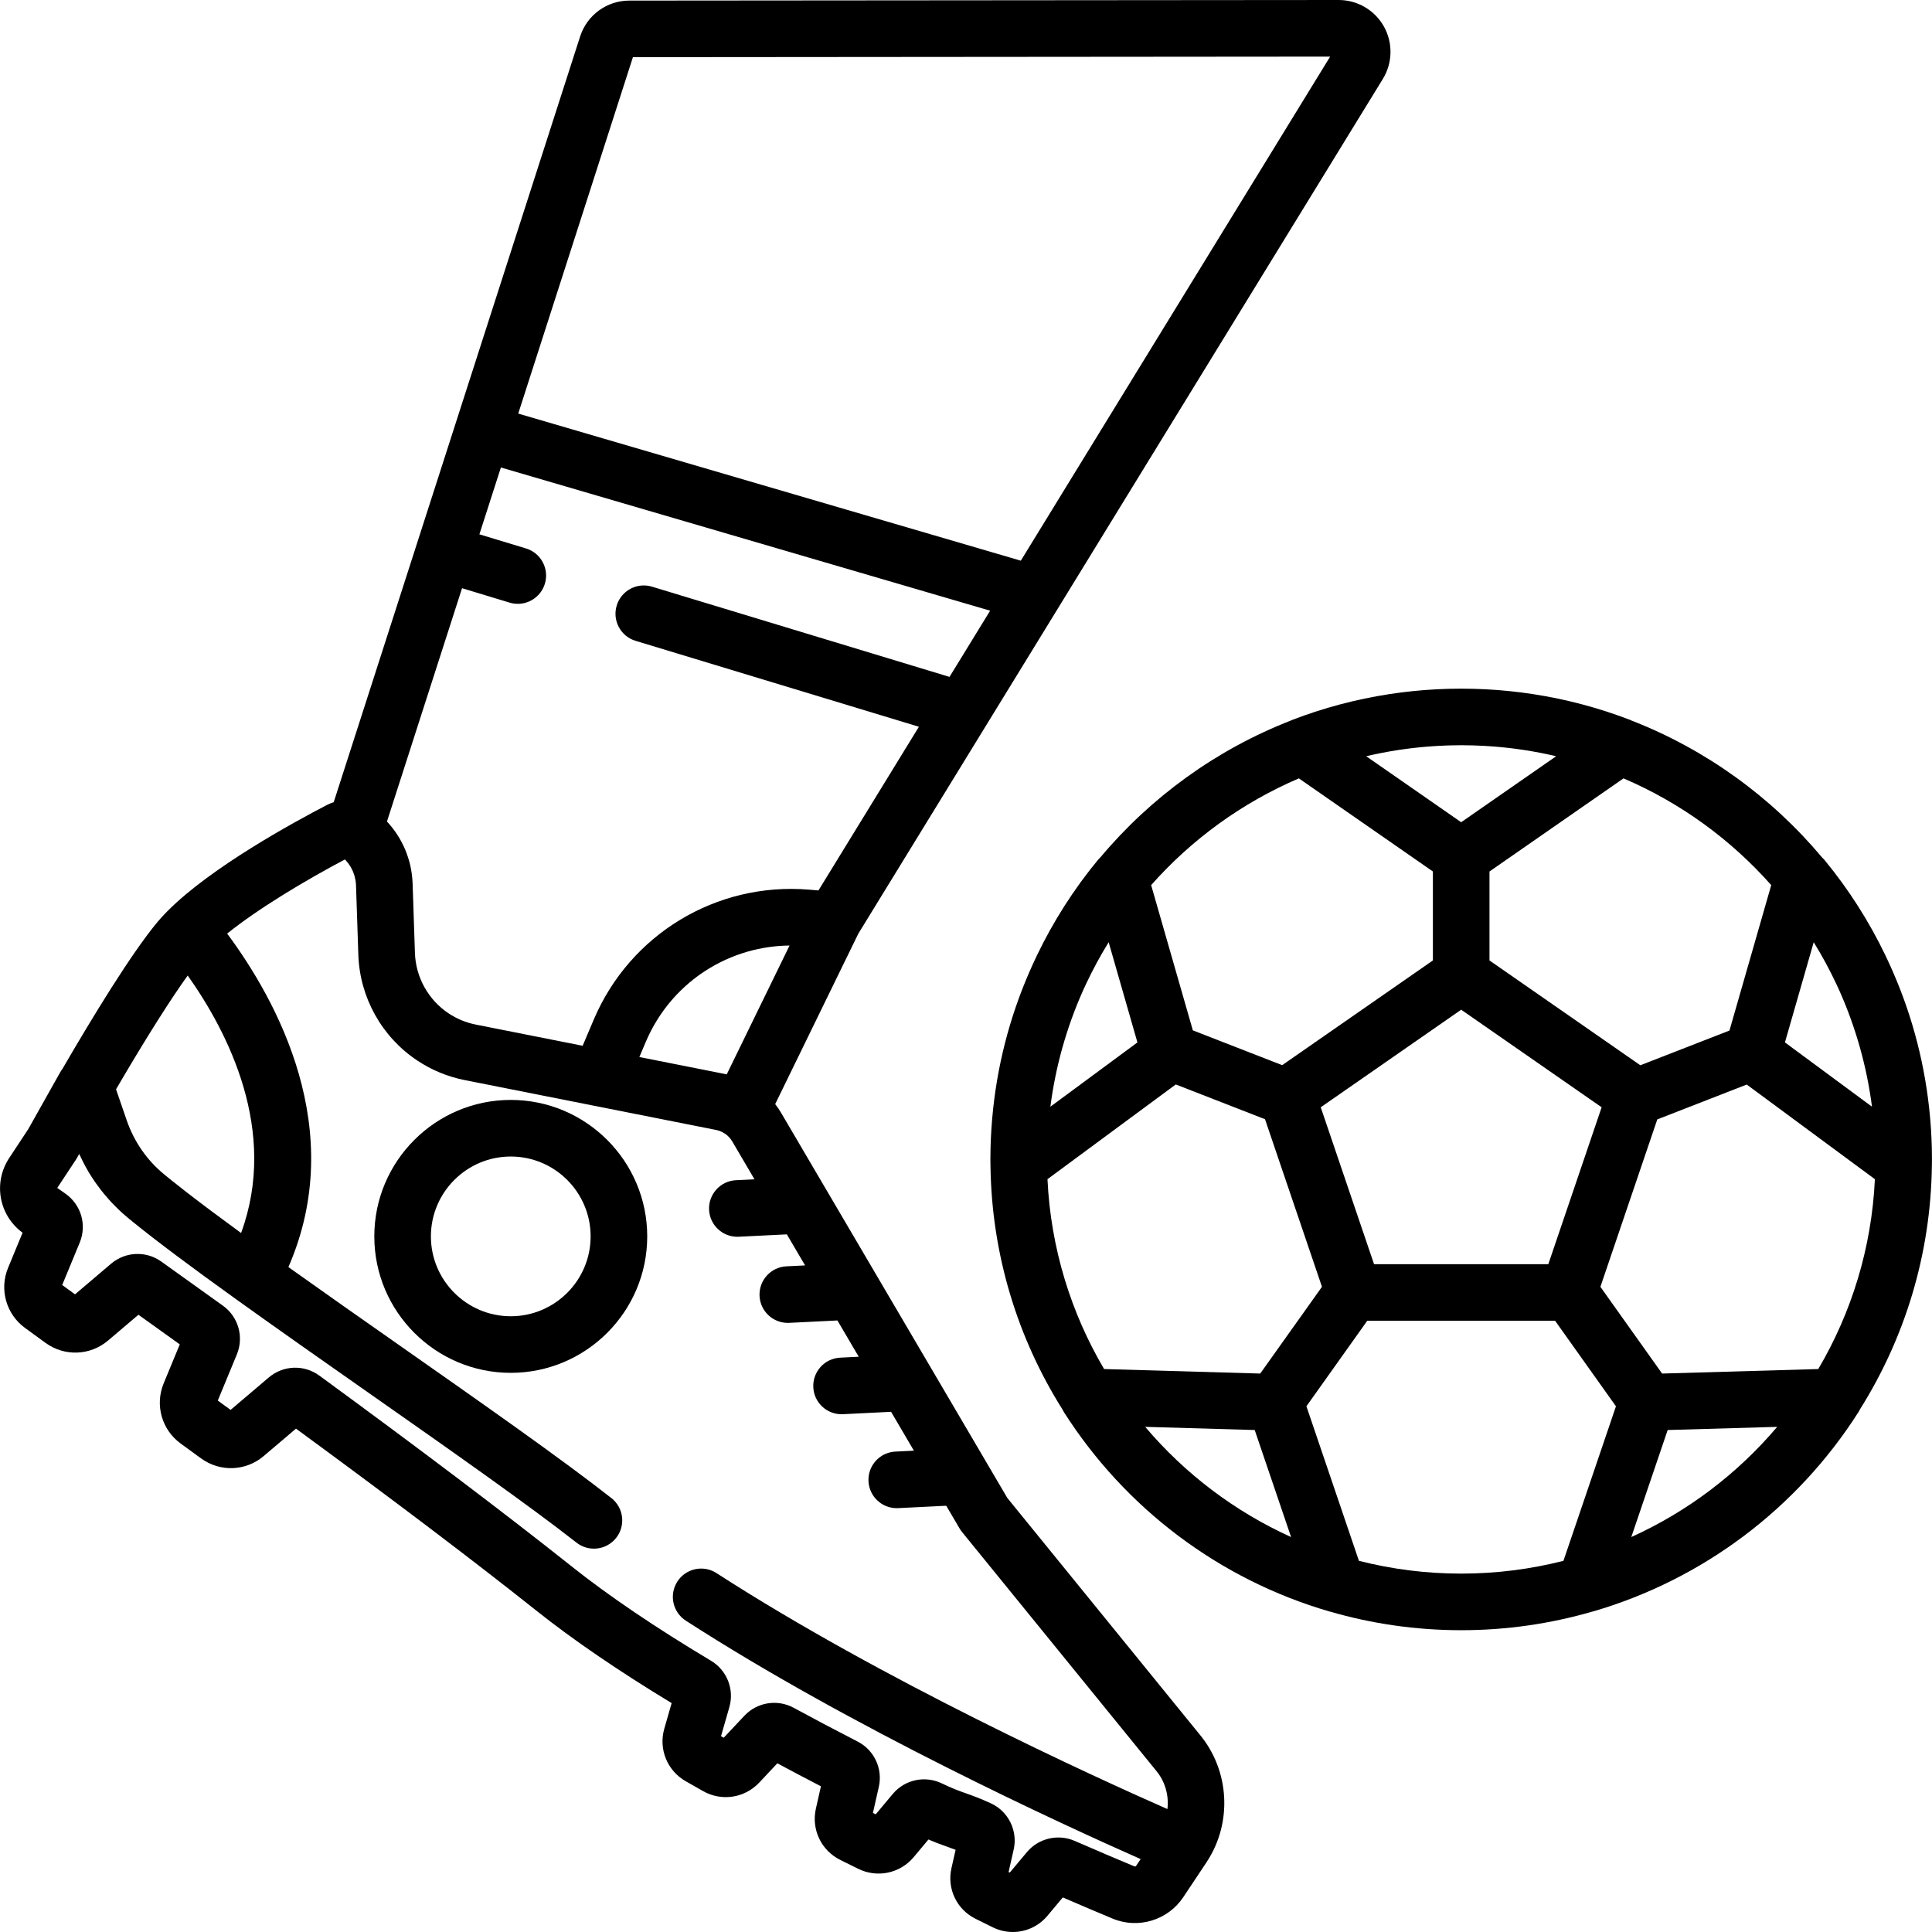<?xml version="1.0" encoding="iso-8859-1"?>
<!-- Generator: Adobe Illustrator 19.0.0, SVG Export Plug-In . SVG Version: 6.00 Build 0)  -->
<svg version="1.1" id="Capa_1" xmlns="http://www.w3.org/2000/svg" xmlns:xlink="http://www.w3.org/1999/xlink" x="0px" y="0px"
	 viewBox="0 0 512.003 512.003" style="enable-background:new 0 0 512.003 512.003;" xml:space="preserve">
<g>
	<g>
		<path d="M366.474,20.911c2.597-4.234,2.704-9.557,0.276-13.89C364.324,2.689,359.734,0,354.771,0c-0.004,0-0.007,0-0.011,0
			L166.792,0.154c-5.978,0.007-11.225,3.834-13.057,9.524L88.44,212.592c-0.591,0.191-1.174,0.414-1.736,0.705
			c-9.218,4.782-30.554,16.48-41.999,27.842c-0.014,0.014-0.03,0.025-0.044,0.039c-0.147,0.147-0.285,0.289-0.427,0.433
			c-0.197,0.2-0.391,0.399-0.581,0.599c-0.235,0.247-0.464,0.49-0.685,0.731c-0.103,0.113-0.205,0.225-0.306,0.338
			c-0.298,0.332-0.588,0.662-0.862,0.988c-6.976,8.312-17.484,25.616-25.257,39.004c-0.204,0.27-0.396,0.552-0.565,0.852
			L7.484,299.24l-5.029,7.62c-4.327,6.557-2.762,15.199,3.53,19.822l-3.838,9.286c-2.375,5.743-0.524,12.308,4.5,15.966l5.419,3.944
			c5.025,3.66,11.84,3.403,16.575-0.62l8.043-6.832c3.493,2.495,7.16,5.12,10.959,7.849l-4.263,10.317
			c-2.375,5.743-0.524,12.308,4.499,15.964l5.42,3.946c5.025,3.658,11.839,3.4,16.574-0.621l8.565-7.275
			c25.771,18.877,47.201,35.104,63.73,48.257c9.705,7.722,21.746,15.95,35.824,24.482l-1.945,6.771
			c-1.557,5.417,0.777,11.146,5.676,13.932l4.594,2.613c4.9,2.787,11.017,1.866,14.878-2.241l4.814-5.122
			c3.727,2.006,7.592,4.046,11.548,6.094l-1.341,5.932c-1.242,5.497,1.418,11.081,6.469,13.581l4.739,2.346
			c5.052,2.499,11.105,1.228,14.721-3.094l3.909-4.669c2,0.861,3.522,1.403,4.916,1.899c0.772,0.275,1.496,0.533,2.276,0.834
			l-1.105,4.889c-1.222,5.418,1.4,10.921,6.376,13.383l4.562,2.259c1.706,0.844,3.527,1.251,5.328,1.251
			c3.457,0,6.838-1.502,9.181-4.302l4.066-4.857c5.673,2.455,10.233,4.374,13.212,5.613c6.769,2.819,14.639,0.434,18.707-5.67
			l6.158-9.244c0.017-0.026,0.03-0.053,0.047-0.08c6.887-10.412,6.102-24.321-1.92-33.887l-50.901-62.593l-59.973-102.105
			c-0.468-0.797-0.99-1.552-1.55-2.274l22.023-45.157L366.474,20.911z M167.731,15.152l184.772-0.151l-81.977,133.586
			l-133.189-38.982L167.731,15.152z M32.402,285.867c0.173-0.294,0.345-0.583,0.517-0.874c0.381-0.643,0.758-1.28,1.132-1.908
			c0.182-0.305,0.364-0.61,0.544-0.912c0.391-0.654,0.777-1.297,1.16-1.934c0.14-0.232,0.282-0.469,0.42-0.699
			c0.509-0.842,1.011-1.67,1.506-2.481c0.124-0.203,0.245-0.399,0.368-0.6c0.374-0.611,0.745-1.215,1.111-1.807
			c0.175-0.283,0.348-0.561,0.52-0.84c0.323-0.521,0.643-1.034,0.96-1.54c0.163-0.261,0.327-0.524,0.489-0.781
			c0.374-0.594,0.741-1.175,1.104-1.746c0.092-0.145,0.186-0.295,0.278-0.438c0.439-0.688,0.868-1.356,1.291-2.01
			c0.145-0.224,0.286-0.439,0.429-0.659c0.29-0.446,0.577-0.885,0.859-1.314c0.154-0.234,0.307-0.466,0.459-0.695
			c0.284-0.429,0.563-0.847,0.839-1.258c0.127-0.188,0.255-0.381,0.38-0.566c0.387-0.572,0.766-1.129,1.135-1.665
			c0.076-0.111,0.149-0.213,0.225-0.323c0.297-0.428,0.589-0.846,0.874-1.25c0.127-0.18,0.252-0.354,0.377-0.529
			s0.246-0.342,0.369-0.512c10.657,15.019,24.091,41.165,14.144,68.228c-0.093-0.068-0.185-0.135-0.278-0.203
			c-5.498-4.014-10.151-7.495-14.007-10.48c-0.01-0.008-0.02-0.015-0.03-0.023c-1.495-1.158-2.864-2.237-4.124-3.25
			c-0.116-0.093-0.232-0.187-0.346-0.279c-0.593-0.478-1.167-0.945-1.707-1.391c-4.492-3.708-7.884-8.622-9.81-14.212l-2.84-8.243
			C31.309,287.724,31.858,286.79,32.402,285.867z M208.524,327.119l4.832,8.227l-4.949,0.246c-4.136,0.206-7.324,3.726-7.119,7.863
			c0.199,4.01,3.513,7.127,7.485,7.127c0.125,0,0.252-0.003,0.378-0.009l12.776-0.635l5.647,9.614l-4.921,0.245
			c-4.136,0.206-7.324,3.726-7.119,7.863c0.2,4.01,3.513,7.127,7.485,7.127c0.125,0,0.252-0.003,0.378-0.009l12.748-0.633
			l6.051,10.301l-4.917,0.244c-4.136,0.206-7.324,3.726-7.119,7.863c0.2,4.01,3.513,7.127,7.485,7.127
			c0.125,0,0.252-0.003,0.378-0.009l12.743-0.633l3.545,6.036c0.192,0.327,0.409,0.639,0.648,0.934l51.299,63.076
			c0.027,0.034,0.056,0.067,0.084,0.102c2.439,2.888,3.47,6.626,3.04,10.235c-19.476-8.583-75.6-34.163-119.497-62.53
			c-3.477-2.249-8.12-1.251-10.368,2.228c-2.248,3.478-1.251,8.12,2.228,10.368c43.975,28.419,99.758,54.001,120.537,63.192
			l-1.191,1.788c-0.101,0.149-0.295,0.209-0.463,0.139c-3.412-1.42-8.93-3.745-15.84-6.757c-4.38-1.908-9.572-0.685-12.634,2.973
			l-4.547,5.432l-0.313-0.155l1.35-5.971c1.12-4.954-1.41-10.089-6.014-12.211c-2.884-1.329-4.874-2.037-6.628-2.662
			c-1.895-0.675-3.532-1.258-6.399-2.637c-4.475-2.153-9.824-1-13.009,2.802l-4.516,5.396l-0.739-0.365l1.56-6.906
			c1.09-4.82-1.219-9.76-5.613-12.014c-5.876-3.017-11.575-6.026-16.939-8.942c-4.322-2.351-9.695-1.492-13.063,2.091l-5.488,5.838
			l-0.718-0.408l2.214-7.703c1.356-4.715-0.643-9.769-4.859-12.287c-14.691-8.782-27.115-17.192-36.926-24.998
			c-17.253-13.729-39.755-30.746-66.881-50.578c-4.055-2.961-9.558-2.757-13.39,0.496l-10.12,8.596l-3.397-2.473l5.048-12.216
			c1.926-4.661,0.41-9.975-3.686-12.924c-5.768-4.15-11.256-8.077-16.338-11.701c-4.042-2.885-9.506-2.65-13.291,0.565l-9.569,8.128
			l-3.398-2.473l4.635-11.217c1.949-4.714,0.394-10.058-3.779-12.993l-2.165-1.52l4.973-7.534c0.098-0.149,0.19-0.302,0.278-0.457
			l0.569-1.013c0.199,0.442,0.421,0.872,0.633,1.307c0.137,0.282,0.267,0.568,0.41,0.847c0.454,0.887,0.928,1.761,1.436,2.615
			c0.001,0.002,0.003,0.004,0.004,0.007c0.505,0.85,1.043,1.678,1.6,2.493c0.177,0.259,0.366,0.51,0.549,0.766
			c0.395,0.553,0.798,1.101,1.216,1.637c0.225,0.288,0.457,0.571,0.689,0.853c0.405,0.494,0.821,0.979,1.246,1.457
			c0.246,0.276,0.491,0.55,0.744,0.82c0.457,0.489,0.929,0.963,1.408,1.432c0.234,0.229,0.462,0.464,0.701,0.689
			c0.69,0.648,1.398,1.278,2.129,1.885c0.032,0.027,0.062,0.057,0.094,0.083c0.413,0.341,0.84,0.69,1.278,1.045
			c0.047,0.038,0.096,0.078,0.144,0.116c6.235,5.055,14.965,11.596,27.268,20.433c0.007,0.005,0.014,0.008,0.021,0.012
			c10.809,7.764,22.857,16.21,34.714,24.522c21.002,14.722,42.72,29.946,55.495,39.982c3.257,2.558,7.971,1.993,10.53-1.264
			c2.559-3.258,1.993-7.972-1.264-10.53c-13.098-10.289-34.011-24.949-56.153-40.47c-9.977-6.994-20.091-14.084-29.451-20.755
			c15.85-36.324-3.081-70.684-16.231-88.381c8.263-6.633,20.43-13.937,31.202-19.643c0.041,0.042,0.087,0.08,0.127,0.122
			c0.082,0.087,0.16,0.177,0.239,0.267c0.171,0.194,0.335,0.393,0.491,0.599c0.074,0.097,0.148,0.195,0.218,0.294
			c0.166,0.236,0.32,0.479,0.466,0.728c0.041,0.07,0.087,0.137,0.126,0.208c0.177,0.321,0.337,0.651,0.479,0.99
			c0.035,0.083,0.063,0.17,0.096,0.254c0.102,0.261,0.195,0.526,0.275,0.795c0.035,0.117,0.067,0.236,0.097,0.354
			c0.066,0.256,0.122,0.514,0.169,0.776c0.02,0.112,0.043,0.222,0.059,0.335c0.053,0.369,0.093,0.742,0.105,1.12l0.617,18.448
			c0.379,11.268,6.206,21.726,15.587,27.974c3.84,2.558,8.08,4.31,12.603,5.207l34.308,6.805l32.329,6.413
			c0.206,0.041,0.409,0.094,0.609,0.155c0.593,0.184,1.164,0.459,1.704,0.823c0.04,0.027,0.083,0.044,0.123,0.07
			c0.731,0.517,1.353,1.186,1.816,1.974l5.902,10.049l-4.911,0.244c-4.136,0.206-7.324,3.725-7.119,7.863
			c0.199,4.009,3.513,7.127,7.485,7.127c0.125,0,0.251-0.003,0.378-0.009L208.524,327.119z M192.594,284.715l-23.155-4.592
			l1.723-4.06c0.213-0.502,0.436-0.997,0.667-1.487c0.079-0.168,0.164-0.332,0.245-0.498c0.156-0.319,0.311-0.639,0.473-0.953
			c0.102-0.197,0.209-0.389,0.314-0.583c0.15-0.278,0.299-0.557,0.455-0.831c0.116-0.204,0.237-0.405,0.356-0.606
			c0.153-0.259,0.306-0.518,0.463-0.772c0.126-0.203,0.255-0.403,0.384-0.603c0.159-0.248,0.32-0.495,0.484-0.738
			c0.134-0.199,0.271-0.395,0.408-0.592c0.167-0.238,0.335-0.476,0.506-0.71c0.141-0.193,0.284-0.384,0.428-0.574
			c0.177-0.233,0.356-0.465,0.538-0.695c0.144-0.182,0.289-0.363,0.436-0.543c0.19-0.232,0.383-0.461,0.577-0.688
			c0.146-0.171,0.292-0.342,0.441-0.51c0.206-0.232,0.415-0.461,0.625-0.689c0.143-0.155,0.286-0.311,0.431-0.463
			c0.228-0.239,0.46-0.473,0.693-0.706c0.135-0.135,0.268-0.271,0.405-0.404c0.263-0.256,0.532-0.507,0.801-0.756
			c0.111-0.103,0.22-0.207,0.332-0.309c0.342-0.309,0.69-0.612,1.042-0.909c0.043-0.037,0.085-0.075,0.129-0.112
			c1.226-1.027,2.508-1.982,3.84-2.86c0.039-0.026,0.078-0.05,0.117-0.075c0.401-0.263,0.807-0.519,1.217-0.768
			c0.064-0.039,0.129-0.076,0.193-0.114c0.389-0.233,0.78-0.461,1.176-0.681c0.074-0.041,0.15-0.081,0.224-0.122
			c0.391-0.214,0.784-0.423,1.182-0.624c0.076-0.039,0.152-0.076,0.228-0.114c0.401-0.2,0.805-0.395,1.213-0.582
			c0.072-0.033,0.145-0.066,0.218-0.099c0.418-0.189,0.839-0.372,1.263-0.547c0.063-0.026,0.125-0.052,0.187-0.077
			c0.441-0.18,0.885-0.353,1.333-0.518c0.047-0.017,0.094-0.035,0.142-0.052c0.473-0.172,0.95-0.337,1.43-0.492
			c0.022-0.007,0.043-0.015,0.065-0.021c3.571-1.151,7.324-1.828,11.171-1.981c0.09-0.003,0.18-0.004,0.269-0.007
			c0.326-0.011,0.653-0.015,0.98-0.018L192.594,284.715z M214.321,235.761c-24.478-2.005-47.368,11.836-56.966,34.44l-2.947,6.941
			l-28.33-5.619c-2.585-0.513-5.009-1.515-7.205-2.977c-5.364-3.573-8.696-9.553-8.911-15.995l-0.617-18.447
			c-0.023-0.685-0.084-1.364-0.162-2.039c-0.019-0.167-0.04-0.334-0.063-0.501c-0.091-0.669-0.199-1.335-0.342-1.99
			c-0.005-0.021-0.011-0.041-0.015-0.062c-0.142-0.641-0.315-1.272-0.506-1.897c-0.047-0.155-0.095-0.31-0.146-0.464
			c-0.207-0.637-0.432-1.269-0.689-1.886c-0.011-0.027-0.025-0.053-0.036-0.081c-0.25-0.596-0.529-1.178-0.823-1.752
			c-0.071-0.138-0.141-0.275-0.215-0.412c-0.317-0.592-0.651-1.174-1.014-1.738c-0.021-0.032-0.044-0.063-0.065-0.095
			c-0.348-0.536-0.721-1.056-1.11-1.565c-0.091-0.119-0.182-0.238-0.275-0.356c-0.418-0.529-0.853-1.045-1.313-1.54
			c-0.008-0.008-0.014-0.017-0.021-0.025l19.896-61.822l12.594,3.819c0.726,0.22,1.459,0.324,2.18,0.324
			c3.217,0,6.192-2.087,7.174-5.325c1.201-3.965-1.037-8.152-5.001-9.354l-12.352-3.745l2.104-6.538l3.596-11.173l129.655,37.948
			l-6.94,11.309l-3.828,6.237l-78.843-23.91c-3.965-1.205-8.152,1.036-9.353,5c-1.202,3.964,1.036,8.152,5,9.353l75.087,22.771
			l-26.622,43.381L214.321,235.761z"/>
	</g>
</g>
<g>
	<g>
		<path d="M135.358,291.493c-19.941,0-36.163,16.223-36.163,36.164c0,19.941,16.222,36.163,36.163,36.163
			c19.941,0,36.164-16.222,36.164-36.163C171.522,307.716,155.299,291.493,135.358,291.493z M135.358,348.822
			c-11.67,0-21.164-9.494-21.164-21.164c0-11.671,9.494-21.165,21.164-21.165c11.671,0,21.165,9.494,21.165,21.165
			C156.524,339.327,147.029,348.822,135.358,348.822z"/>
	</g>
</g>
<g>
	<g>
		<path d="M511.958,304.313c-0.01-0.421-0.027-0.84-0.041-1.26c-0.018-0.531-0.036-1.063-0.061-1.593
			c-0.026-0.572-0.059-1.142-0.094-1.712c-0.02-0.336-0.041-0.673-0.064-1.009c-0.048-0.711-0.103-1.421-0.163-2.128
			c-0.01-0.114-0.021-0.229-0.031-0.343c-1.19-13.562-4.557-26.507-9.752-38.485c-0.072-0.165-0.145-0.33-0.217-0.495
			c-0.262-0.597-0.525-1.194-0.796-1.786c-0.301-0.661-0.611-1.319-0.923-1.975c-0.057-0.118-0.111-0.237-0.167-0.355
			c-4.319-8.989-9.719-17.48-16.126-25.249c-0.214-0.259-0.444-0.499-0.686-0.724c-13.404-15.98-30.728-28.563-50.482-36.252
			c-0.113-0.05-0.219-0.112-0.335-0.156c-8.34-3.209-16.943-5.488-25.723-6.836c-0.084-0.013-0.168-0.025-0.252-0.038
			c-0.9-0.136-1.801-0.263-2.705-0.379c-0.178-0.023-0.357-0.045-0.536-0.068c-0.811-0.101-1.623-0.194-2.436-0.28
			c-0.246-0.026-0.491-0.051-0.737-0.076c-0.751-0.074-1.504-0.141-2.257-0.201c-0.292-0.023-0.583-0.048-0.876-0.07
			c-0.72-0.053-1.441-0.097-2.163-0.137c-0.314-0.018-0.627-0.038-0.942-0.053c-0.738-0.036-1.477-0.062-2.217-0.085
			c-0.29-0.009-0.58-0.022-0.87-0.03c-1.024-0.025-2.048-0.039-3.075-0.039c-1.027,0-2.052,0.014-3.075,0.039
			c-0.29,0.007-0.578,0.021-0.868,0.03c-0.741,0.023-1.481,0.049-2.22,0.085c-0.313,0.015-0.624,0.036-0.937,0.053
			c-0.724,0.041-1.447,0.085-2.169,0.138c-0.29,0.021-0.579,0.046-0.868,0.069c-0.757,0.061-1.513,0.127-2.267,0.202
			c-0.242,0.024-0.484,0.049-0.727,0.075c-0.818,0.085-1.635,0.179-2.451,0.281c-0.173,0.022-0.347,0.043-0.52,0.066
			c-0.911,0.117-1.82,0.245-2.728,0.383c-0.076,0.011-0.152,0.022-0.228,0.034c-8.784,1.348-17.39,3.628-25.732,6.838
			c-0.116,0.045-0.222,0.106-0.334,0.156c-19.756,7.691-37.083,20.276-50.488,36.259c-0.24,0.223-0.468,0.461-0.68,0.718
			c-6.405,7.766-11.803,16.253-16.122,25.238c-0.07,0.145-0.136,0.291-0.206,0.436c-0.299,0.629-0.596,1.258-0.884,1.892
			c-0.278,0.607-0.548,1.219-0.817,1.832c-0.065,0.15-0.132,0.299-0.197,0.449c-5.198,11.982-8.568,24.932-9.758,38.499
			c-0.01,0.114-0.021,0.229-0.031,0.343c-0.06,0.709-0.115,1.42-0.163,2.132c-0.023,0.333-0.043,0.666-0.064,0.999
			c-0.034,0.572-0.067,1.144-0.094,1.718c-0.025,0.529-0.042,1.058-0.061,1.588c-0.014,0.423-0.031,0.844-0.042,1.268
			c-0.023,0.981-0.037,1.963-0.037,2.946c0,0.369,0.006,0.735,0.012,1.103l0.008,0.516c0,0.005,0.001,0.01,0.001,0.015
			c0.306,23.711,7.257,45.846,19.077,64.627c0.117,0.237,0.237,0.473,0.38,0.698c16.307,25.591,41.263,44.347,70.271,52.813
			c0.073,0.021,0.148,0.029,0.221,0.048c11.049,3.214,22.723,4.943,34.794,4.943c12.072,0,23.745-1.729,34.794-4.943
			c0.074-0.019,0.149-0.026,0.222-0.048c29.009-8.468,53.964-27.224,70.27-52.813c0.143-0.225,0.262-0.46,0.379-0.696
			c11.82-18.781,18.771-40.915,19.078-64.626c0-0.001,0-0.002,0-0.003l0.008-0.458c0.007-0.392,0.013-0.782,0.013-1.176
			C511.995,306.278,511.981,305.295,511.958,304.313z M480.655,249.702c2.223,3.595,4.243,7.328,6.047,11.182
			c0.243,0.522,0.489,1.043,0.724,1.568c0.046,0.104,0.09,0.208,0.136,0.311c4.289,9.683,7.177,19.971,8.536,30.522l-23.068-17.034
			L480.655,249.702z M469.397,234.565l-11.068,38.543l-23.617,9.2l-39.981-27.777v-23.578l35.516-24.673
			C445.324,212.727,458.673,222.458,469.397,234.565z M424.453,293.442l-14.13,41.581H364.14l-14.13-41.581l37.221-25.858
			L424.453,293.442z M370.144,198.828c0.175-0.027,0.35-0.057,0.525-0.084c0.668-0.102,1.339-0.193,2.012-0.282
			c0.327-0.043,0.654-0.087,0.982-0.128c0.594-0.073,1.189-0.141,1.786-0.205c0.419-0.045,0.838-0.087,1.258-0.127
			c0.535-0.051,1.072-0.1,1.609-0.143c0.502-0.041,1.004-0.075,1.507-0.108c0.473-0.032,0.947-0.065,1.422-0.091
			c0.614-0.033,1.23-0.056,1.846-0.079c0.376-0.014,0.751-0.033,1.128-0.043c1.003-0.027,2.007-0.043,3.013-0.043
			c1.006,0,2.01,0.016,3.013,0.043c0.377,0.01,0.752,0.029,1.128,0.043c0.616,0.023,1.231,0.046,1.846,0.079
			c0.475,0.026,0.948,0.059,1.422,0.09c0.503,0.034,1.006,0.068,1.507,0.108c0.537,0.043,1.073,0.092,1.608,0.143
			c0.421,0.04,0.841,0.083,1.26,0.127c0.596,0.064,1.191,0.131,1.784,0.204c0.329,0.041,0.657,0.085,0.986,0.128
			c0.671,0.089,1.341,0.18,2.008,0.282c0.177,0.027,0.353,0.057,0.53,0.085c2.728,0.428,5.423,0.958,8.081,1.584l-25.172,17.488
			l-25.173-17.488C364.719,199.786,367.415,199.257,370.144,198.828z M344.217,206.28l35.516,24.674v23.577l-39.941,27.749
			l-23.672-9.221l-11.053-38.493C315.791,222.458,329.139,212.727,344.217,206.28z M286.937,262.679
			c0.029-0.065,0.057-0.13,0.085-0.195c0.258-0.577,0.527-1.149,0.795-1.722c1.79-3.811,3.791-7.503,5.991-11.06l7.623,26.551
			l-23.068,17.034C279.727,282.704,282.627,272.387,286.937,262.679z M292.597,362.813c-8.776-14.893-14.14-32.023-15.003-50.314
			l34-25.107l23.649,9.213l15.092,44.411l-16.359,22.993L292.597,362.813z M303.486,378.133l29.026,0.839l9.639,28.364
			C327.176,400.564,313.987,390.522,303.486,378.133z M414.331,413.638c-8.671,2.21-17.75,3.388-27.099,3.388
			s-18.428-1.178-27.099-3.388l-13.917-40.957l16.121-22.659h49.785l16.126,22.666L414.331,413.638z M432.315,407.336l9.637-28.363
			l29.025-0.839C460.477,390.522,447.289,400.564,432.315,407.336z M481.865,362.813l-41.386,1.196l-16.354-22.987l15.076-44.367
			l23.706-9.235l33.961,25.078C496.005,330.79,490.641,347.921,481.865,362.813z"/>
	</g>
</g>
<g>
</g>
<g>
</g>
<g>
</g>
<g>
</g>
<g>
</g>
<g>
</g>
<g>
</g>
<g>
</g>
<g>
</g>
<g>
</g>
<g>
</g>
<g>
</g>
<g>
</g>
<g>
</g>
<g>
</g>
</svg>
